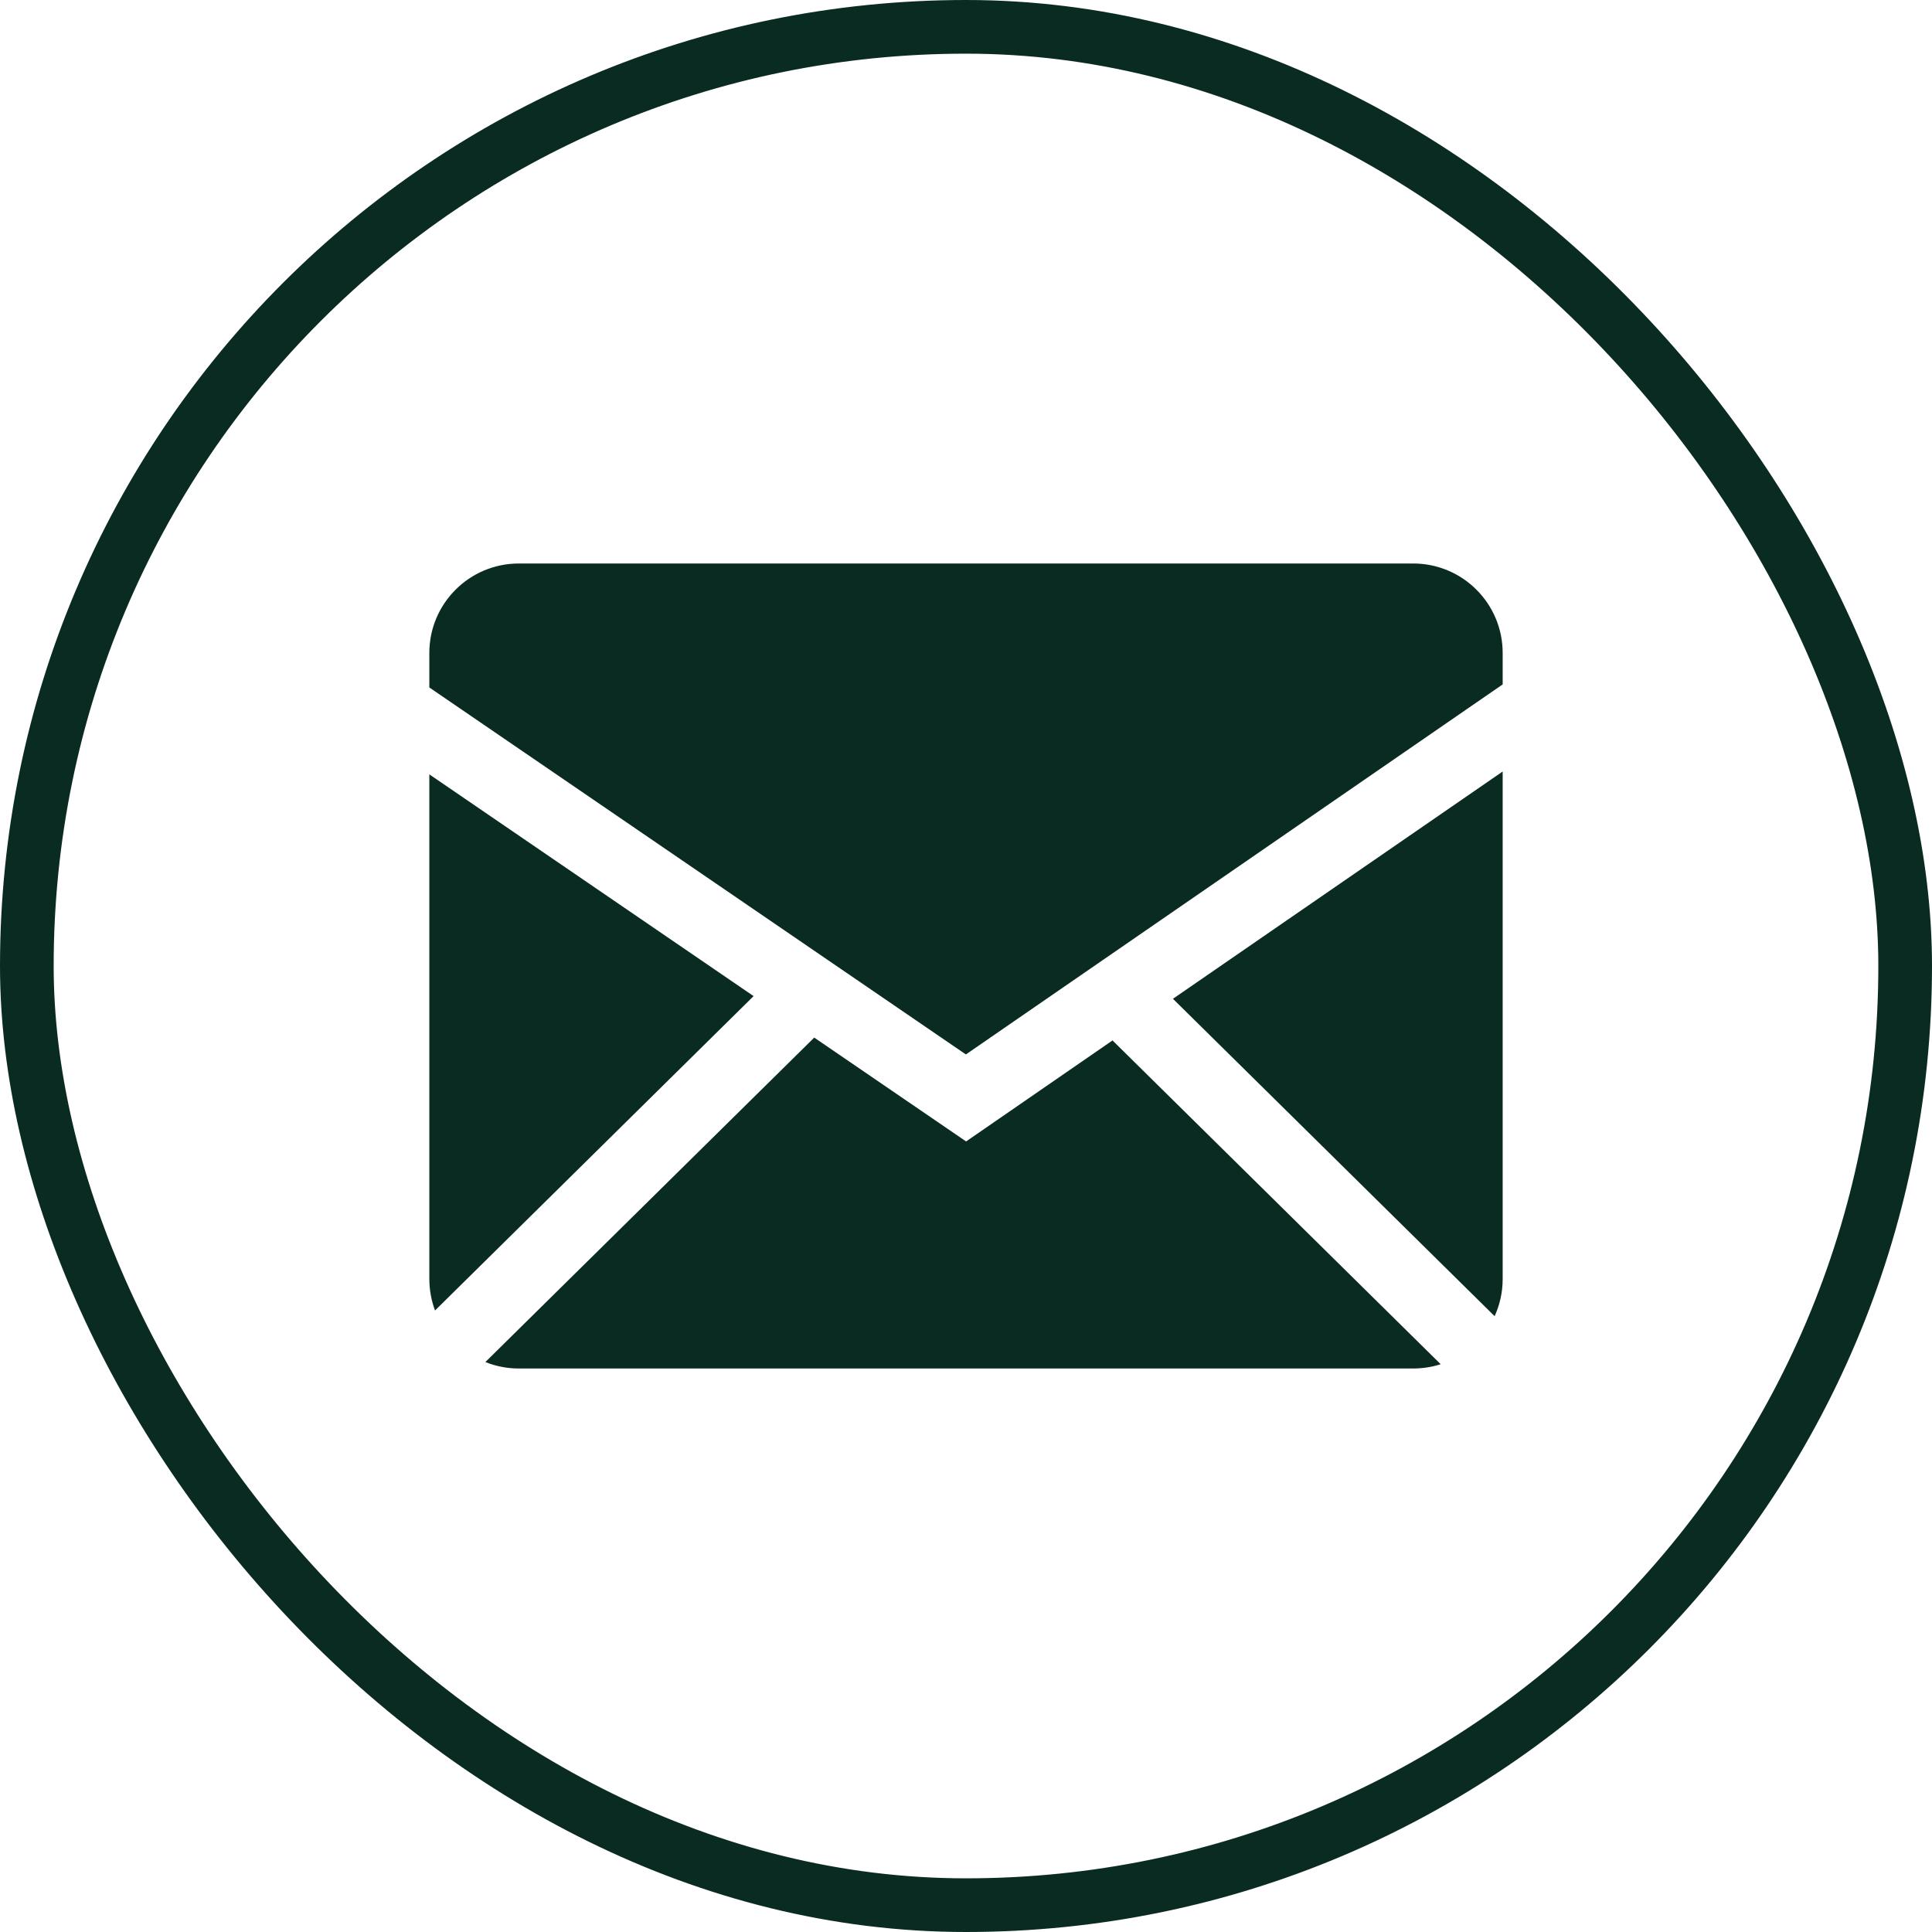<svg width="36" height="36" viewBox="0 0 36 36" fill="none" xmlns="http://www.w3.org/2000/svg">
<rect x="0.5" y="0.5" width="35" height="35" rx="17.5" stroke="#0A2B21"/>
<path fill-rule="evenodd" clip-rule="evenodd" d="M15.172 19.334L18.002 21.269L20.73 19.387L26.845 25.42C26.684 25.473 26.513 25.499 26.333 25.5H9.667C9.447 25.5 9.237 25.457 9.044 25.38L15.172 19.334ZM28 14.376V23.833C28 24.08 27.946 24.314 27.85 24.525L21.856 18.611L28 14.376ZM8 14.429L14.042 18.561L8.106 24.419C8.036 24.231 8.001 24.033 8 23.833V14.429ZM26.333 10.5C27.253 10.5 28 11.246 28 12.167V12.753L17.998 19.648L8 12.81V12.167C8 11.247 8.746 10.5 9.667 10.5H26.333Z" fill="#0A2B21"/>
</svg>
